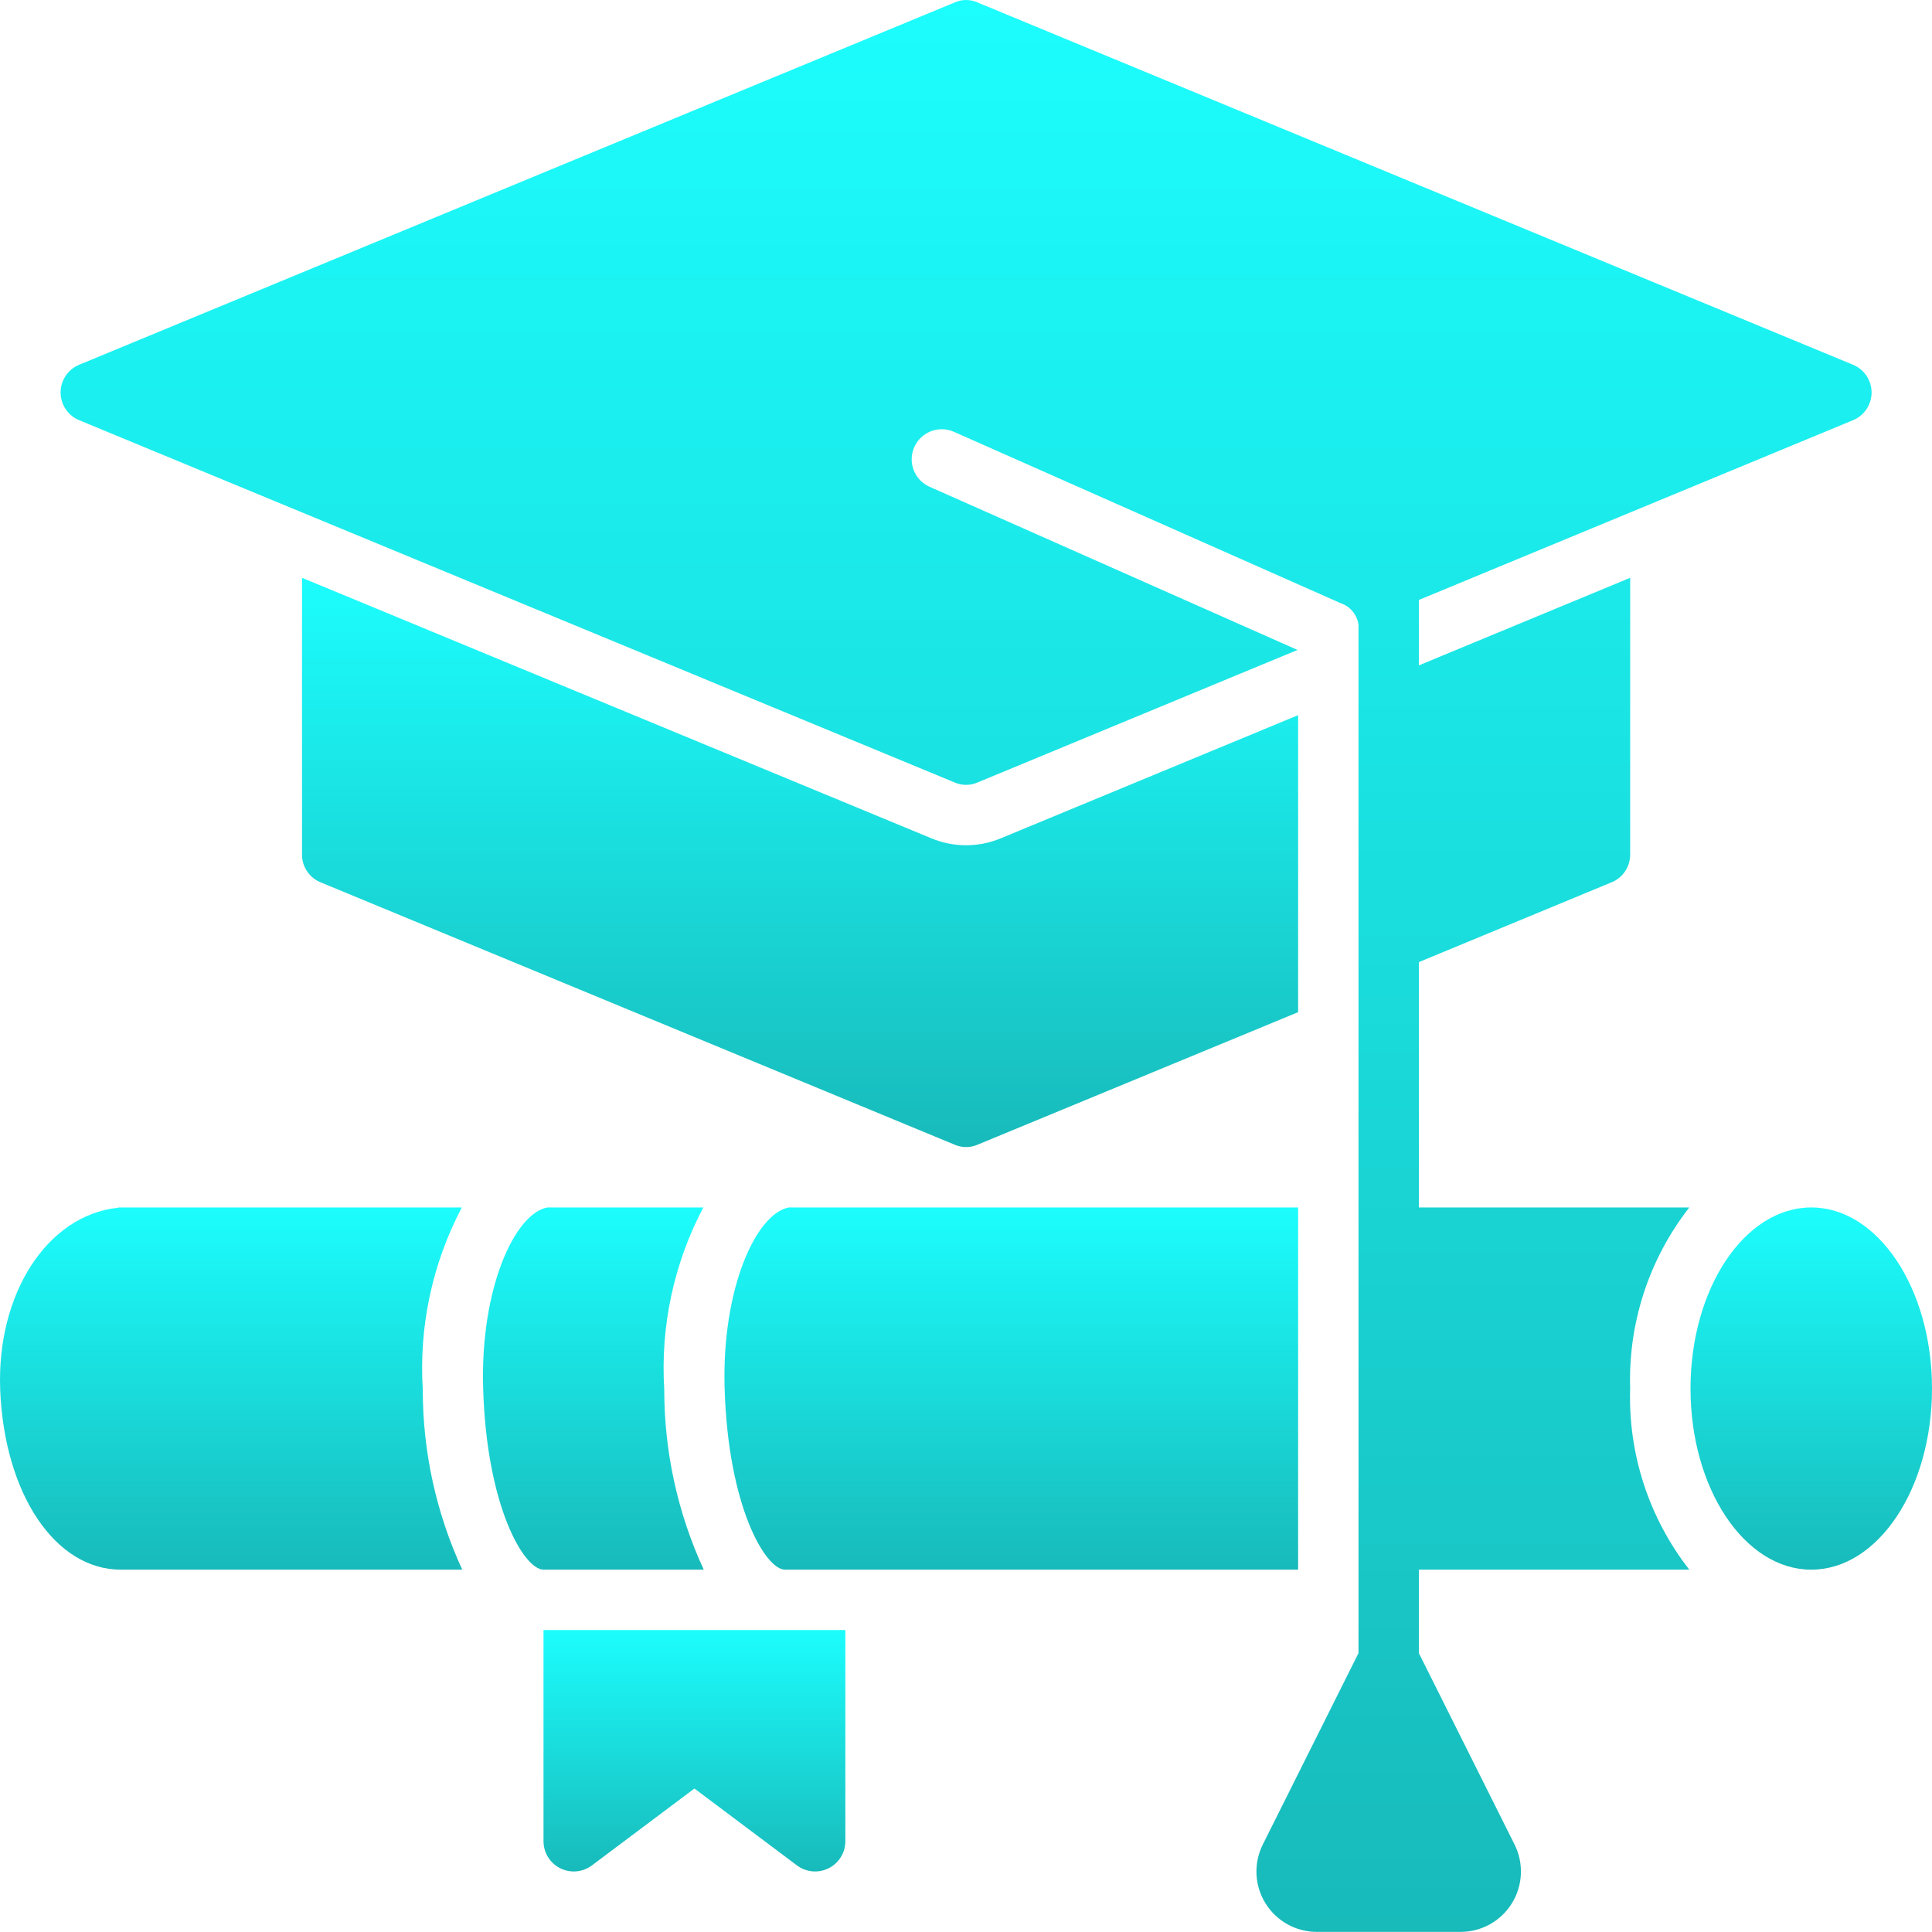 <?xml version="1.0" encoding="UTF-8"?> <svg xmlns="http://www.w3.org/2000/svg" width="311" height="311" viewBox="0 0 311 311" fill="none"><path d="M291.565 252.675C302.299 252.675 311 239.623 311 223.522C311 207.421 302.299 194.368 291.565 194.368C280.83 194.368 272.129 207.421 272.129 223.522C272.129 239.623 280.83 252.675 291.565 252.675Z" fill="url(#paint0_linear_1164_3)"></path><path d="M228.398 194.369V154.874L259.398 142.038C260.291 141.681 261.055 141.063 261.592 140.266C262.129 139.469 262.414 138.529 262.411 137.568V93.012L228.398 107.108V96.577L298.27 67.648C299.158 67.286 299.918 66.667 300.453 65.871C300.988 65.075 301.273 64.137 301.273 63.178C301.273 62.219 300.988 61.281 300.453 60.485C299.918 59.689 299.158 59.07 298.27 58.708L157.361 0.401C156.781 0.137 156.152 0 155.515 0C154.878 0 154.248 0.137 153.668 0.401L12.76 58.708C11.872 59.07 11.112 59.689 10.577 60.485C10.042 61.281 9.756 62.219 9.756 63.178C9.756 64.137 10.042 65.075 10.577 65.871C11.112 66.667 11.872 67.286 12.76 67.648L153.668 125.955C154.25 126.211 154.879 126.343 155.515 126.343C156.15 126.343 156.779 126.211 157.361 125.955L208.866 104.625L149.587 78.338C148.426 77.808 147.522 76.842 147.07 75.649C146.619 74.456 146.656 73.132 147.175 71.967C147.694 70.802 148.652 69.888 149.84 69.425C151.029 68.962 152.352 68.987 153.523 69.495C215.011 96.737 203.751 91.749 215.828 97.104C216.585 97.358 217.255 97.821 217.76 98.44C218.265 99.06 218.584 99.809 218.681 100.602V266.107L203.274 296.925C202.534 298.407 202.186 300.053 202.261 301.707C202.336 303.361 202.833 304.968 203.704 306.376C204.574 307.784 205.791 308.947 207.237 309.753C208.683 310.559 210.311 310.982 211.967 310.983H235.113C236.769 310.983 238.397 310.559 239.844 309.753C241.29 308.946 242.506 307.784 243.377 306.375C244.248 304.967 244.745 303.359 244.82 301.705C244.895 300.05 244.546 298.404 243.806 296.923L228.398 266.104V252.676H271.934C265.447 244.371 262.077 234.055 262.411 223.522C262.077 212.99 265.447 202.673 271.934 194.369H228.398Z" fill="url(#paint1_linear_1164_3)"></path><path d="M113.284 252.675C109.088 243.578 106.918 233.678 106.926 223.659C106.295 213.504 108.47 203.371 113.212 194.368H88.102C82.824 195.384 77.315 207.423 77.772 223.384C78.318 242.617 84.391 252.675 87.49 252.675H113.284Z" fill="url(#paint2_linear_1164_3)"></path><path d="M74.341 194.369H19.465C19.286 194.361 19.106 194.378 18.931 194.418C7.561 195.681 -0.554 208.266 0.03 223.717C0.71 240.48 8.873 252.676 19.465 252.676H74.412C70.216 243.579 68.047 233.678 68.054 223.66C67.424 213.505 69.599 203.371 74.341 194.369Z" fill="url(#paint3_linear_1164_3)"></path><path d="M116.643 223.384C117.189 242.617 123.263 252.675 126.361 252.675H208.963V194.368H126.973C121.697 195.384 116.187 207.423 116.643 223.384Z" fill="url(#paint4_linear_1164_3)"></path><path d="M87.49 296.406C87.494 297.306 87.748 298.188 88.223 298.954C88.698 299.719 89.376 300.337 90.182 300.74C90.987 301.143 91.889 301.314 92.786 301.235C93.684 301.156 94.541 300.83 95.264 300.293L111.785 287.903L128.305 300.293C129.028 300.83 129.886 301.156 130.783 301.235C131.68 301.314 132.582 301.143 133.387 300.74C134.193 300.337 134.871 299.719 135.346 298.954C135.822 298.188 136.075 297.306 136.079 296.406V262.393H87.49V296.406Z" fill="url(#paint5_linear_1164_3)"></path><path d="M208.963 115.12L161.102 134.945C159.332 135.683 157.433 136.064 155.515 136.064C153.596 136.064 151.697 135.683 149.927 134.945L48.618 93.012V137.568C48.615 138.53 48.9 139.47 49.438 140.267C49.975 141.064 50.739 141.681 51.631 142.039L153.668 184.263C154.25 184.518 154.879 184.65 155.515 184.65C156.15 184.65 156.779 184.518 157.361 184.263L208.963 162.932V115.12Z" fill="url(#paint6_linear_1164_3)"></path><defs><linearGradient id="paint0_linear_1164_3" x1="291.565" y1="194.368" x2="291.565" y2="252.675" gradientUnits="userSpaceOnUse"><stop stop-color="#1CFDFD"></stop><stop offset="1" stop-color="#18BABA"></stop></linearGradient><linearGradient id="paint1_linear_1164_3" x1="155.515" y1="0" x2="155.515" y2="310.983" gradientUnits="userSpaceOnUse"><stop stop-color="#1CFDFD"></stop><stop offset="1" stop-color="#18BABA"></stop></linearGradient><linearGradient id="paint2_linear_1164_3" x1="95.515" y1="194.368" x2="95.515" y2="252.675" gradientUnits="userSpaceOnUse"><stop stop-color="#1CFDFD"></stop><stop offset="1" stop-color="#18BABA"></stop></linearGradient><linearGradient id="paint3_linear_1164_3" x1="37.206" y1="194.367" x2="37.206" y2="252.676" gradientUnits="userSpaceOnUse"><stop stop-color="#1CFDFD"></stop><stop offset="1" stop-color="#18BABA"></stop></linearGradient><linearGradient id="paint4_linear_1164_3" x1="162.79" y1="194.368" x2="162.79" y2="252.675" gradientUnits="userSpaceOnUse"><stop stop-color="#1CFDFD"></stop><stop offset="1" stop-color="#18BABA"></stop></linearGradient><linearGradient id="paint5_linear_1164_3" x1="111.785" y1="262.393" x2="111.785" y2="301.254" gradientUnits="userSpaceOnUse"><stop stop-color="#1CFDFD"></stop><stop offset="1" stop-color="#18BABA"></stop></linearGradient><linearGradient id="paint6_linear_1164_3" x1="128.791" y1="93.012" x2="128.791" y2="184.65" gradientUnits="userSpaceOnUse"><stop stop-color="#1CFDFD"></stop><stop offset="1" stop-color="#18BABA"></stop></linearGradient></defs></svg> 